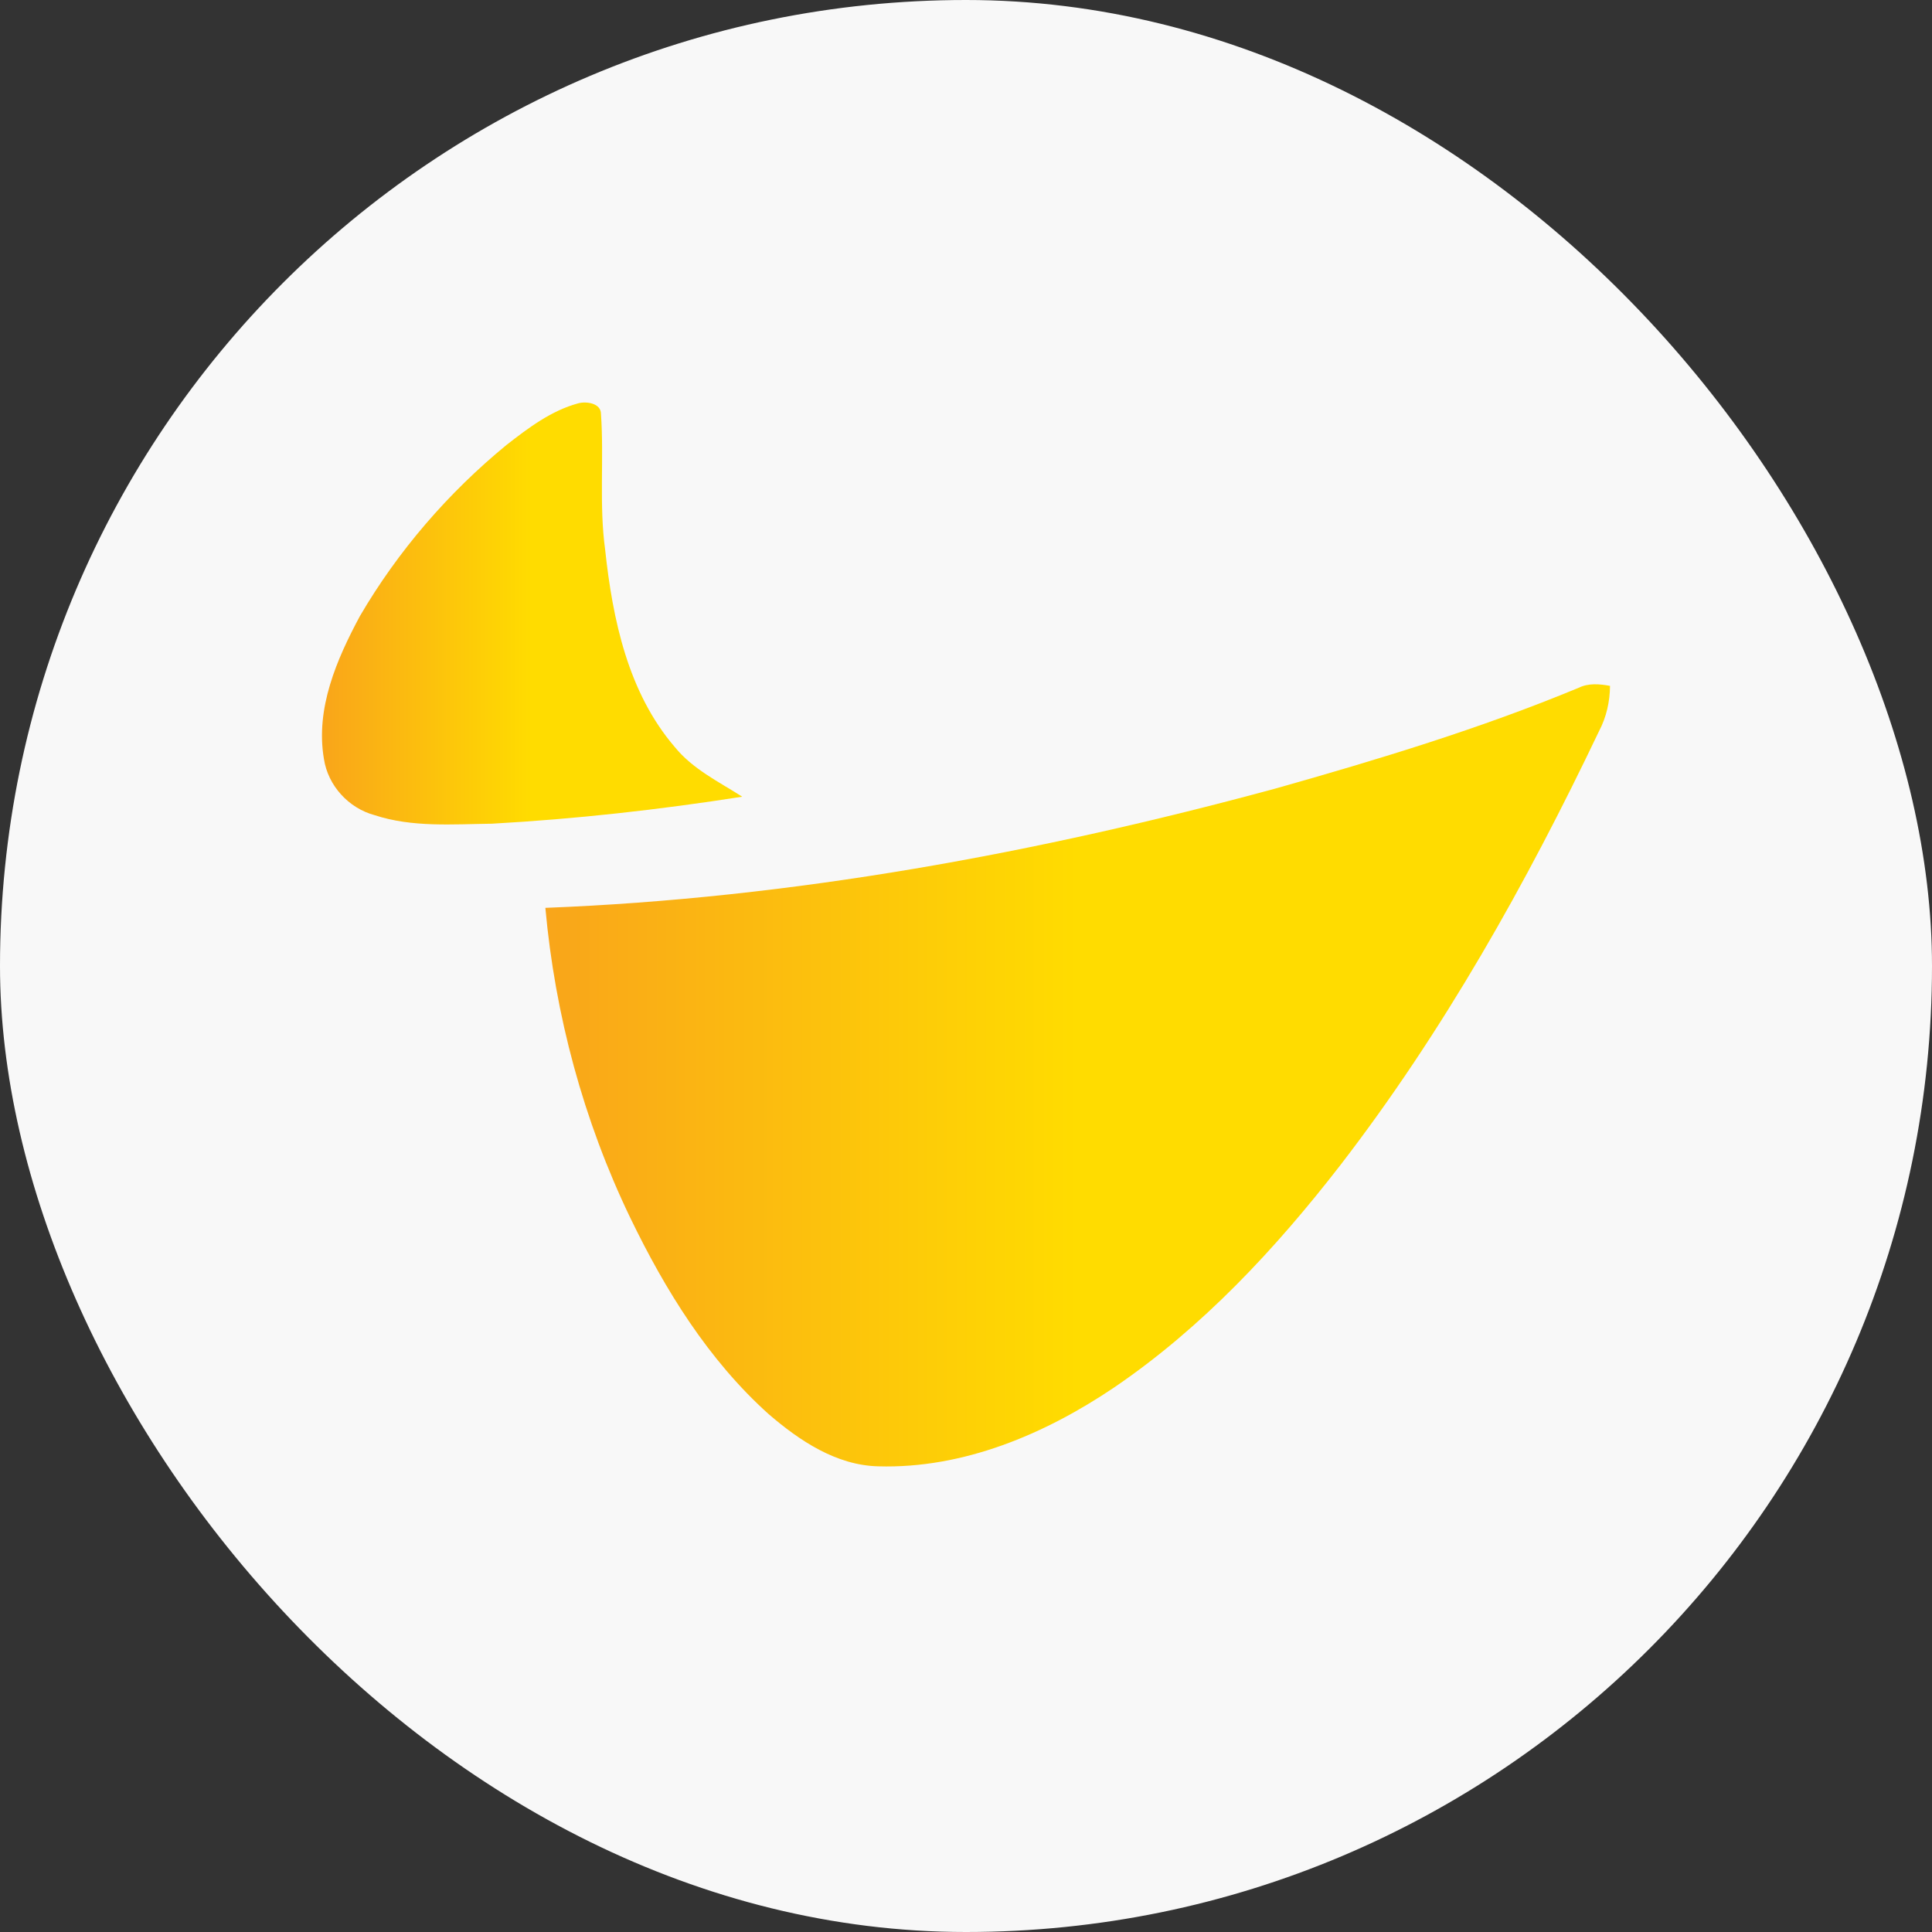 <svg width="32" height="32" viewBox="0 0 32 32" fill="none" xmlns="http://www.w3.org/2000/svg">
<rect x="0" y="0" width="32" height="32" fill="#333333" stroke="none"/>
<g clip-path="url(#clip0_5890_5666)">
<rect width="32" height="32" rx="16" fill="#F8F8F8"/>
<path d="M8.389 7.37C8.75 7.089 9.129 6.801 9.578 6.68C9.711 6.644 9.953 6.677 9.954 6.854C10.006 7.603 9.921 8.358 10.023 9.104C10.147 10.257 10.401 11.471 11.178 12.375C11.475 12.74 11.904 12.947 12.294 13.196C10.92 13.411 9.536 13.566 8.148 13.643C7.5 13.651 6.83 13.707 6.206 13.502C5.773 13.386 5.432 13.012 5.365 12.569C5.223 11.735 5.576 10.922 5.962 10.203C6.593 9.124 7.424 8.162 8.389 7.37Z" fill="url(#paint0_linear_5890_5666)"/>
<path d="M26.147 11.392C26.31 11.312 26.492 11.328 26.667 11.36C26.665 11.62 26.607 11.878 26.485 12.11C25.283 14.631 23.908 17.083 22.2 19.299C21.126 20.685 19.913 21.988 18.455 22.98C17.307 23.755 15.954 24.328 14.546 24.287C13.849 24.27 13.241 23.861 12.731 23.422C11.733 22.526 11.016 21.365 10.437 20.166C9.664 18.559 9.193 16.811 9.033 15.037C13.129 14.878 17.185 14.13 21.136 13.058C22.829 12.579 24.519 12.068 26.147 11.392Z" fill="url(#paint1_linear_5890_5666)"/>
</g>
<defs>
<linearGradient id="paint0_linear_5890_5666" x1="5.333" y1="10.161" x2="12.294" y2="10.161" gradientUnits="userSpaceOnUse">
<stop stop-color="#F9A51A"/>
<stop offset="0.5" stop-color="#FFDC00"/>
<stop offset="1" stop-color="#FFDC00"/>
</linearGradient>
<linearGradient id="paint1_linear_5890_5666" x1="9.033" y1="17.811" x2="26.667" y2="17.811" gradientUnits="userSpaceOnUse">
<stop stop-color="#F9A51A"/>
<stop offset="0.5" stop-color="#FFDC00"/>
<stop offset="1" stop-color="#FFDC00"/>
</linearGradient>
<clipPath id="clip0_5890_5666">
<rect width="32" height="32" rx="16" fill="white"/>
</clipPath>
</defs>
</svg>
